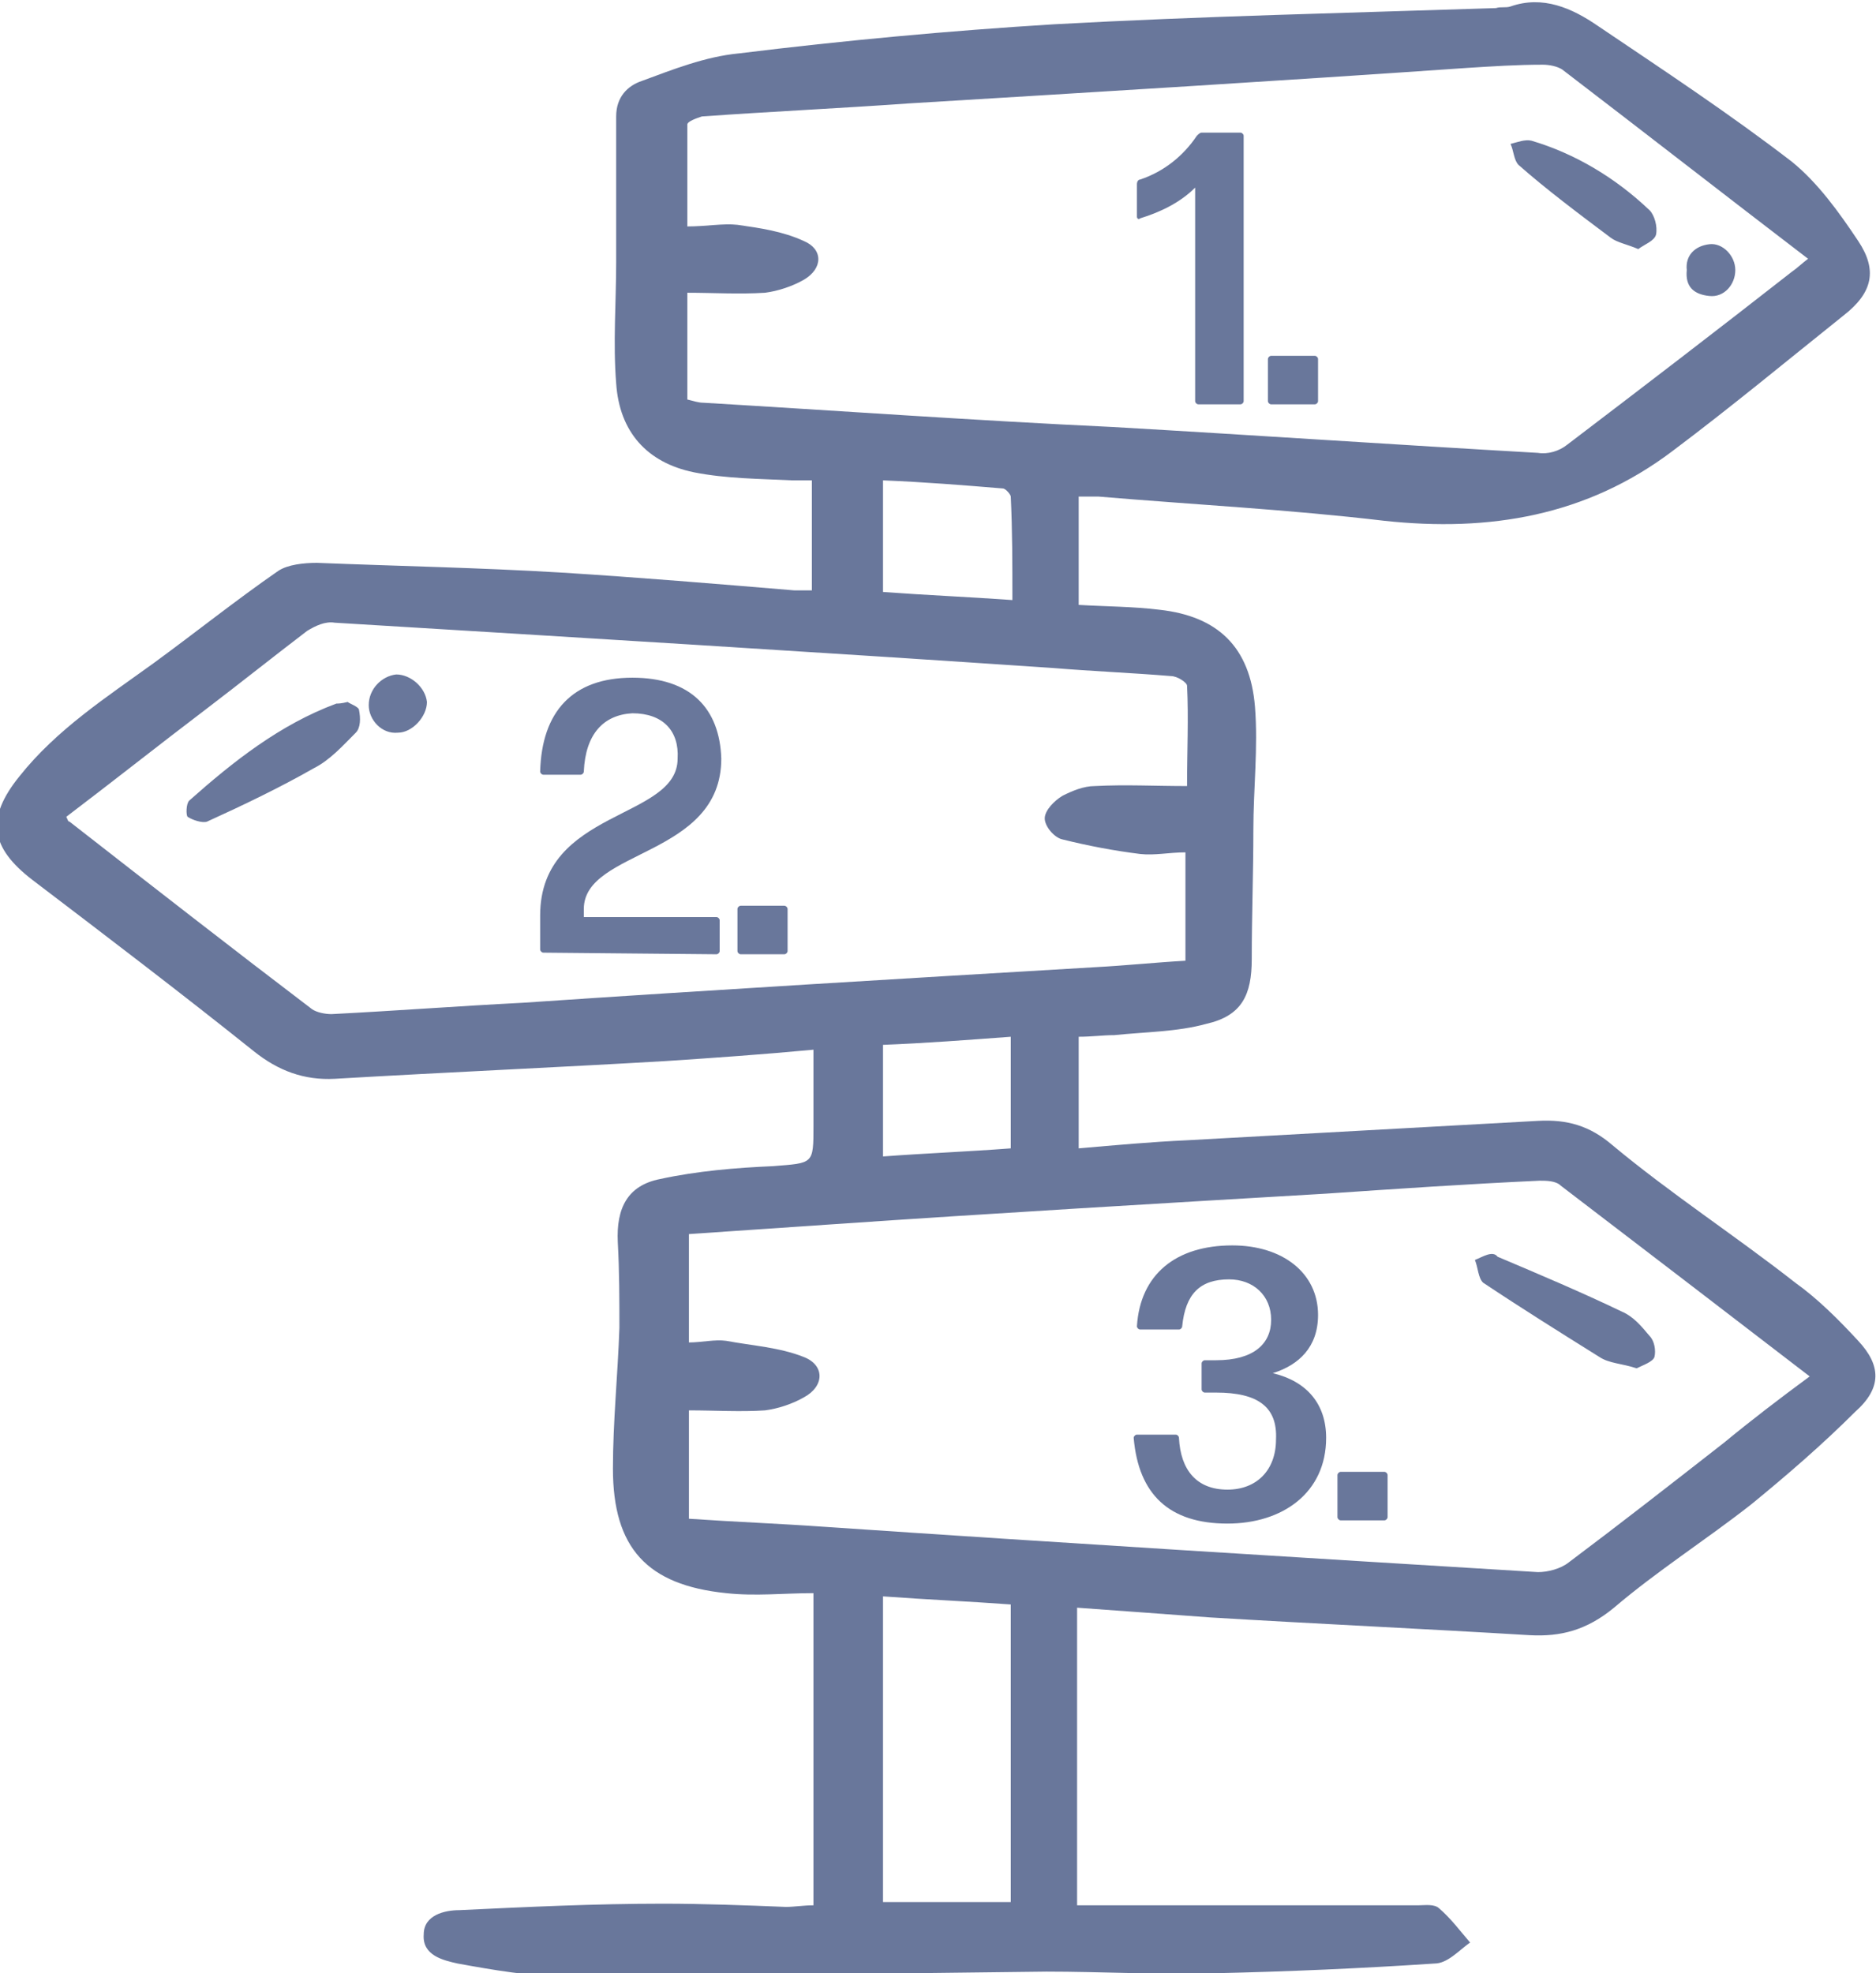 <svg xmlns="http://www.w3.org/2000/svg" xmlns:xlink="http://www.w3.org/1999/xlink" id="uuid-cbb90e70-81b8-4491-bf14-0cc55fe1003c" x="0px" y="0px" viewBox="0 0 116 122" style="enable-background:new 0 0 116 122;" xml:space="preserve"><style type="text/css">	.st0{fill:#69779B;}</style><g>	<path class="st0" d="M24.5,41.7c-0.9,0.1-1.7,0.9-1.7,1.9c0,0.9,0.8,1.8,1.8,1.7c0.9,0,1.8-1,1.8-1.9  C26.3,42.5,25.4,41.7,24.5,41.7L24.5,41.7L24.5,41.7z M21.5,43.4c-0.4,0.1-0.6,0.1-0.7,0.1c-3.5,1.3-6.4,3.6-9.1,6  c-0.2,0.2-0.2,0.9-0.1,1c0.3,0.2,0.9,0.4,1.2,0.3c2.2-1,4.5-2.1,6.6-3.3c1-0.5,1.8-1.4,2.6-2.2c0.3-0.3,0.3-0.9,0.2-1.4  C22.2,43.7,21.6,43.5,21.5,43.4C21.5,43.4,21.5,43.4,21.5,43.4z M91.2,77.9c0.2,0.5,0.2,1.1,0.5,1.4c2.4,1.6,4.8,3.1,7.2,4.6  c0.6,0.4,1.4,0.4,2.3,0.7c0.4-0.2,1-0.4,1.1-0.7c0.1-0.4,0-1-0.3-1.3c-0.5-0.6-1-1.2-1.7-1.5c-2.5-1.2-5.1-2.3-7.7-3.4  C92.3,77.3,91.7,77.7,91.2,77.9L91.2,77.9L91.2,77.9z M105.7,18.3c0.9,0.1,1.6-0.7,1.6-1.6c0-0.9-0.8-1.7-1.6-1.6  c-0.9,0.1-1.5,0.7-1.4,1.6C104.2,17.7,104.7,18.2,105.7,18.3L105.7,18.3L105.7,18.3z M99.6,14.7c0.4,0.3,1,0.4,1.7,0.7  c0.4-0.3,1-0.5,1.1-0.9c0.1-0.5-0.1-1.2-0.4-1.5c-2.1-2-4.6-3.5-7.3-4.3c-0.4-0.1-0.9,0.1-1.3,0.2c0.2,0.4,0.2,1,0.5,1.3  C95.6,11.7,97.6,13.2,99.6,14.7L99.6,14.7L99.6,14.7z M106.6,89.2c-3.2,2.5-6.4,5-9.6,7.4c-0.5,0.4-1.3,0.6-1.9,0.6  c-14.7-0.9-29.4-1.8-44.1-2.8c-2.8-0.2-5.5-0.3-8.4-0.5v-6.7c1.6,0,3.2,0.1,4.7,0c0.8-0.1,1.7-0.4,2.4-0.8c1.3-0.7,1.3-2,0-2.5  c-1.5-0.6-3.2-0.7-4.8-1c-0.7-0.1-1.5,0.1-2.3,0.1v-6.7c3-0.2,5.9-0.4,8.8-0.6c10.2-0.7,20.4-1.3,30.6-1.9  c4.4-0.3,8.8-0.6,13.2-0.8c0.4,0,1,0,1.3,0.3c5.1,3.9,10.2,7.8,15.4,11.8C110,86.5,108.3,87.8,106.6,89.2L106.6,89.2L106.6,89.2z   M62.5,117.6h-7.9V98.7c2.7,0.2,5.2,0.3,7.9,0.5V117.6z M62.5,64.1V71c-2.6,0.2-5.2,0.3-7.9,0.5v-6.9  C57.2,64.5,59.8,64.3,62.5,64.1z M32.3,62c-3.9,0.2-7.9,0.5-11.8,0.7c-0.4,0-0.9-0.1-1.2-0.3c-5-3.8-10-7.7-15-11.6  c-0.1,0-0.1-0.1-0.2-0.3c2.9-2.2,5.8-4.5,8.7-6.7c2.1-1.6,4.1-3.2,6.2-4.8c0.5-0.3,1.1-0.6,1.7-0.5c14.8,0.9,29.6,1.8,44.4,2.8  c2.4,0.2,4.9,0.3,7.3,0.5c0.4,0,1,0.4,1,0.6c0.1,2,0,4,0,6.2c-2,0-3.8-0.1-5.7,0c-0.7,0-1.4,0.3-2,0.6c-0.5,0.3-1.1,0.9-1.1,1.4  c0,0.5,0.6,1.2,1.1,1.3c1.6,0.4,3.2,0.7,4.8,0.9c0.9,0.1,1.8-0.1,2.8-0.1v6.7c-1.8,0.1-3.7,0.3-5.6,0.4  C55.9,60.5,44.1,61.2,32.3,62L32.3,62L32.3,62z M62.6,37.1c-2.8-0.2-5.3-0.3-8-0.5v-6.9c2.5,0.1,5,0.3,7.4,0.5  c0.2,0,0.5,0.4,0.5,0.5C62.6,32.8,62.6,34.9,62.6,37.1L62.6,37.1z M43.5,24.9c-0.3,0-0.6-0.1-1-0.2v-6.6c1.6,0,3.2,0.1,4.8,0  c0.8-0.1,1.7-0.4,2.4-0.8c1.2-0.7,1.2-1.9,0-2.4c-1.3-0.6-2.7-0.8-4.1-1c-0.9-0.1-1.9,0.1-3.1,0.1c0-2.1,0-4.2,0-6.3  c0-0.2,0.6-0.4,0.9-0.5c4.2-0.3,8.5-0.5,12.7-0.8C67.6,5.7,79.2,5,90.7,4.2C92.3,4.1,93.8,4,95.4,4c0.4,0,0.9,0.1,1.2,0.3  c5.1,3.9,10.1,7.8,15.2,11.7c-0.4,0.3-0.7,0.6-1,0.8c-4.6,3.6-9.3,7.2-13.9,10.7c-0.5,0.4-1.2,0.6-1.8,0.5  c-8.8-0.5-17.6-1.1-26.3-1.6C60.3,26,51.9,25.4,43.5,24.9L43.5,24.9L43.5,24.9z M114.9,82.9c-1.2-1.3-2.5-2.6-3.9-3.6  c-3.7-2.9-7.7-5.5-11.3-8.5c-1.4-1.2-2.8-1.6-4.6-1.5c-7.2,0.4-14.5,0.8-21.7,1.2c-2.2,0.1-4.4,0.3-6.7,0.5v-6.9  c0.8,0,1.5-0.1,2.2-0.1c1.9-0.2,3.9-0.2,5.7-0.7c2.2-0.5,2.8-1.8,2.8-4c0-2.7,0.1-5.3,0.1-8c0-2.5,0.3-5.1,0.1-7.6  c-0.3-3.7-2.3-5.6-5.9-6c-1.6-0.2-3.3-0.2-5-0.3v-6.7c0.5,0,0.9,0,1.2,0c5.9,0.5,11.8,0.8,17.7,1.5c6.5,0.7,12.5-0.3,17.8-4.3  c3.6-2.7,7.1-5.6,10.6-8.4c1.8-1.4,2.1-2.8,0.9-4.6c-1.2-1.8-2.5-3.6-4.1-4.9c-3.9-3-8-5.7-12-8.4c-1.6-1.1-3.4-1.9-5.4-1.2  c-0.3,0.1-0.6,0-0.9,0.1c-9.1,0.3-18.2,0.5-27.3,1c-6.5,0.4-13,1-19.5,1.8c-2.1,0.2-4.1,1-6,1.7c-0.9,0.3-1.6,1-1.6,2.2  c0,3,0,6,0,9c0,2.5-0.2,5,0,7.5c0.2,3,1.9,4.9,4.8,5.5c2,0.4,4.1,0.4,6.1,0.5c0.4,0,0.8,0,1.2,0v6.8c-0.4,0-0.8,0-1.1,0  c-4.8-0.4-9.6-0.8-14.4-1.1c-5-0.3-10.1-0.4-15.1-0.6c-0.8,0-1.8,0.1-2.4,0.5c-2.6,1.8-5.1,3.8-7.7,5.7c-2.9,2.1-6,4.1-8.3,7  c-2.1,2.6-1.8,4.4,0.8,6.4c4.6,3.5,9.2,7,13.7,10.6c1.5,1.2,3.1,1.8,5,1.7c6.8-0.4,13.7-0.7,20.5-1.1c3-0.2,5.9-0.4,9.1-0.7v4.7  c0,2.4,0,2.3-2.5,2.5c-2.3,0.1-4.7,0.3-7,0.8c-2,0.4-2.7,1.8-2.6,3.9c0.1,1.8,0.1,3.6,0.1,5.3c-0.1,2.9-0.4,5.8-0.4,8.7  c0,4.9,2.1,7.2,7,7.7c1.8,0.2,3.6,0,5.4,0v19.3c-0.6,0-1.2,0.1-1.7,0.1c-2.5-0.1-5.1-0.2-7.6-0.2c-4.2,0-8.4,0.2-12.6,0.4  c-0.9,0-2.2,0.3-2.2,1.5c-0.1,1.3,1.2,1.6,2.1,1.8c2.2,0.4,4.5,0.8,6.7,0.8c9.9,0,19.8-0.2,29.7-0.3c3.4,0,6.9,0.2,10.4,0.1  c4.5-0.1,9.1-0.3,13.6-0.6c0.8,0,1.5-0.8,2.2-1.3c-0.6-0.7-1.2-1.5-1.9-2.1c-0.3-0.3-0.9-0.2-1.3-0.2c-6.6,0-13.1,0-19.7,0h-1.4  V99.4c2.8,0.2,5.5,0.4,8.2,0.6c6.6,0.4,13.2,0.7,19.8,1.1c1.9,0.1,3.5-0.3,5.2-1.7c2.7-2.3,5.7-4.2,8.5-6.4  c2.2-1.8,4.4-3.7,6.4-5.7C116.4,85.8,116.3,84.4,114.9,82.9L114.9,82.9L114.9,82.9z"></path>	<path class="st0" d="M81.3,25c0.1,0,0.2-0.1,0.2-0.2v-2.6c0-0.1-0.1-0.2-0.2-0.2h-2.7c-0.1,0-0.2,0.1-0.2,0.2v2.6  c0,0.1,0.1,0.2,0.2,0.2H81.3z M76.7,25c0.1,0,0.2-0.1,0.2-0.2l0-8l0-8.4c0-0.1-0.1-0.2-0.2-0.2h-2.4c-0.1,0-0.2,0.1-0.3,0.2  c-0.8,1.2-2,2.2-3.5,2.7c-0.1,0-0.2,0.1-0.2,0.3v2c0,0.1,0.1,0.2,0.2,0.1c1.3-0.4,2.5-1,3.4-1.9l0,6.2l0,7c0,0.1,0.1,0.2,0.2,0.2  L76.7,25L76.7,25z"></path>	<path class="st0" d="M48.5,59c0.1,0,0.2-0.1,0.2-0.2v-2.6c0-0.1-0.1-0.2-0.2-0.2h-2.7c-0.1,0-0.2,0.1-0.2,0.2v2.6  c0,0.1,0.1,0.2,0.2,0.2C45.8,59,48.5,59,48.5,59z M44.3,59c0.1,0,0.2-0.1,0.2-0.2v-1.9c0-0.1-0.1-0.2-0.2-0.2h-8.2v-0.5  c0-3.7,8.5-3.2,8.5-9.3c-0.1-3.1-1.9-5-5.5-5c-3.7,0-5.6,2.1-5.7,5.8c0,0.1,0.1,0.2,0.2,0.2h2.3c0.1,0,0.2-0.1,0.2-0.2  c0.1-2.3,1.2-3.5,3-3.6c1.9,0,2.9,1.1,2.8,2.8c0,3.8-8.5,3.1-8.5,9.7v2.1c0,0.1,0.1,0.2,0.2,0.2L44.3,59L44.3,59z"></path>	<path class="st0" d="M85.6,94c0.1,0,0.2-0.1,0.2-0.2v-2.6c0-0.1-0.1-0.2-0.2-0.2h-2.7c-0.1,0-0.2,0.1-0.2,0.2v2.6  c0,0.1,0.1,0.2,0.2,0.2H85.6z M82,88.9c0-2.1-1.2-3.5-3.3-4c1.6-0.5,2.8-1.6,2.8-3.6c0-2.6-2.2-4.3-5.3-4.3c-3.5,0-5.7,1.8-5.9,5  c0,0.1,0.1,0.2,0.2,0.2h2.4c0.1,0,0.2-0.1,0.2-0.2c0.2-2,1.1-2.9,2.9-2.9c1.5,0,2.6,1,2.6,2.5c0,1.5-1.1,2.5-3.4,2.5h-0.7  c-0.1,0-0.2,0.1-0.2,0.2v1.6c0,0.1,0.1,0.2,0.2,0.2h0.7c2.6,0,3.8,0.9,3.7,2.9c0,1.9-1.2,3.1-3,3.1c-1.9,0-2.9-1.2-3-3.2  c0-0.1-0.1-0.2-0.2-0.2h-2.4c-0.1,0-0.2,0.1-0.2,0.2c0.3,3.5,2.2,5.3,5.8,5.3C79.3,94.2,82,92.3,82,88.9L82,88.9z"></path></g></svg>